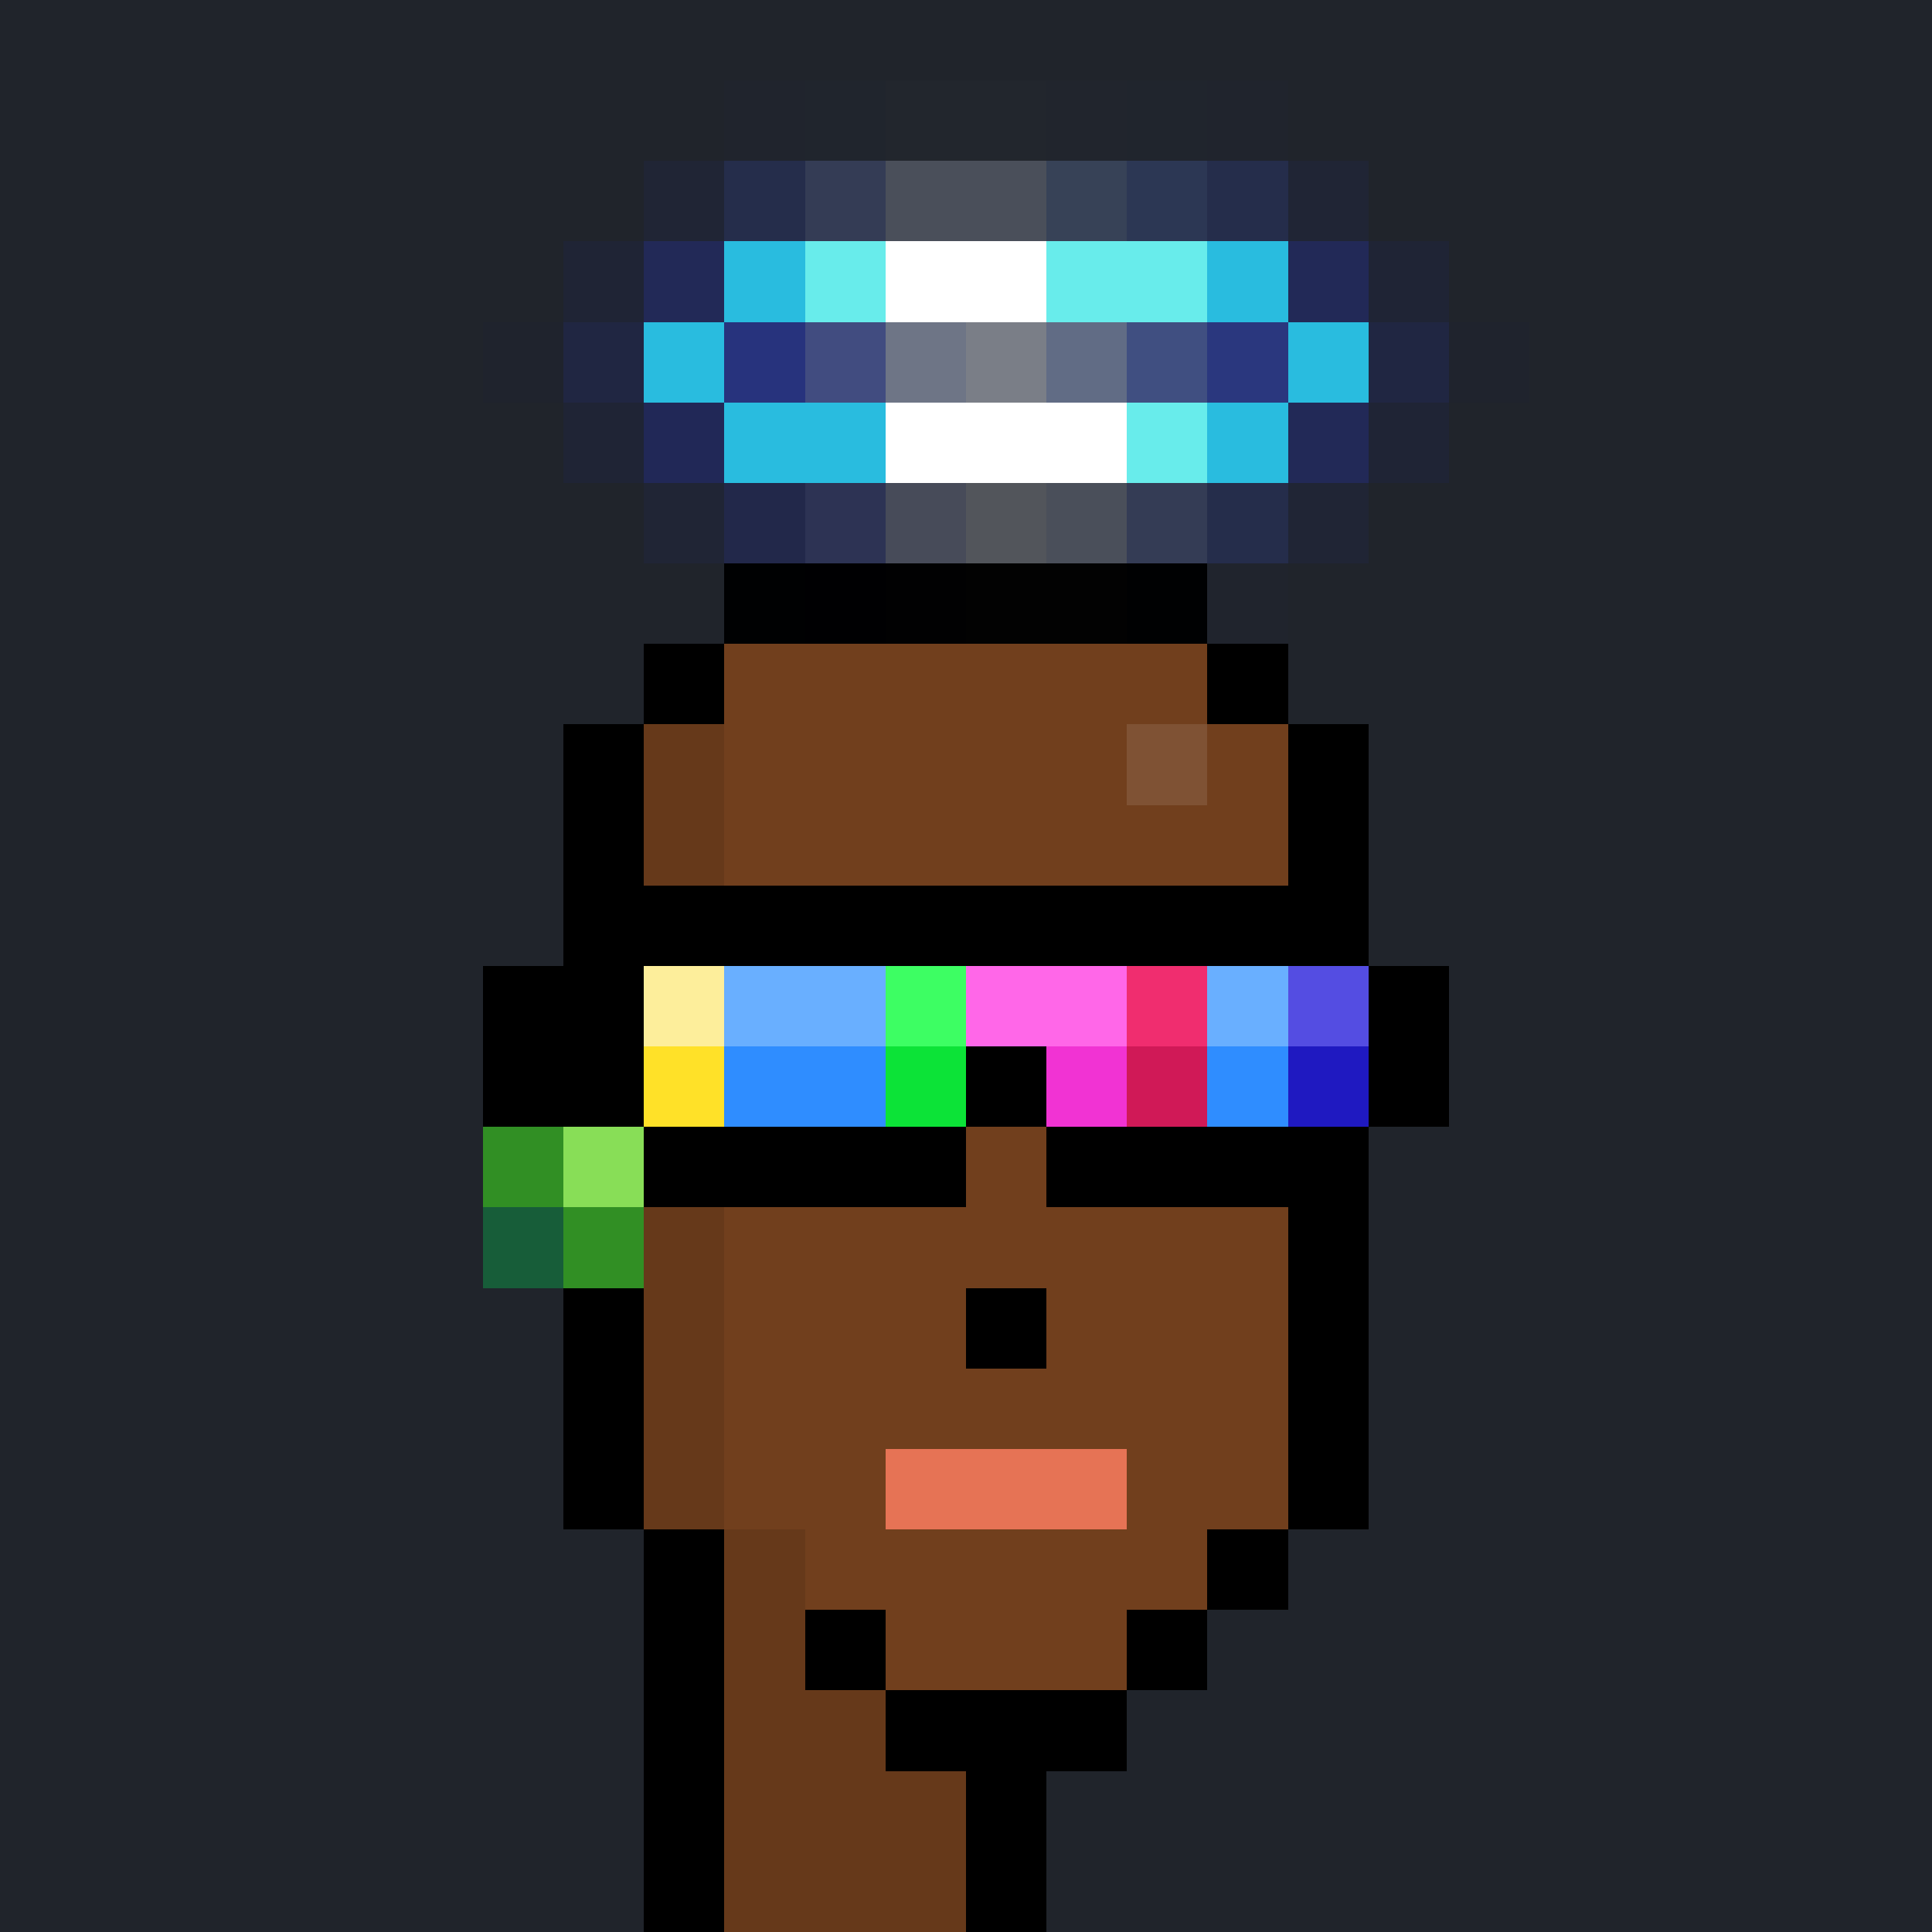 <svg shape-rendering="crispEdges" width="24" height="24" viewBox="0 0 24 24" xmlns="http://www.w3.org/2000/svg"><rect x="0" y="0" width="24" height="24" fill="#333333" stroke="none"/><path d="M0 0v1h24v-1" fill="#20242bff"/><path d="M0 1v1h9v-1" fill="#20242bff"/><path d="M9 1v1h1v-1" fill="#20242d03"/><path d="M10 1v1h1v-1" fill="#20252d03"/><path d="M11 1v1h2v-1" fill="#22262d03"/><path d="M13 1v1h1v-1" fill="#21252d03"/><path d="M14 1v1h1v-1" fill="#20252d03"/><path d="M15 1v1h1v-1" fill="#20242d03"/><path d="M16 1v1h8v-1" fill="#20242bff"/><path d="M0 2v1h8v-1" fill="#20242bff"/><path d="M8 2v1h1v-1" fill="#2025350f"/><path d="M9 2v1h1v-1" fill="#252d4b2e"/><path d="M10 2v1h1v-1" fill="#343c5538"/><path d="M11 2v1h2v-1" fill="#4a4f5a3b"/><path d="M13 2v1h1v-1" fill="#3742573b"/><path d="M14 2v1h1v-1" fill="#2c375438"/><path d="M15 2v1h1v-1" fill="#252d4b2e"/><path d="M16 2v1h1v-1" fill="#2025350f"/><path d="M17 2v1h7v-1" fill="#20242bff"/><path d="M0 3v1h7v-1" fill="#20242bff"/><path d="M7 3v1h1v-1" fill="#1f24350f"/><path d="M8 3v1h1v-1" fill="#22295740"/><path d="M9 3v1h1v-1" fill="#29bcdfff"/><path d="M10 3v1h1v-1" fill="#68ecebff"/><path d="M11 3v1h2v-1" fill="#ffffffff"/><path d="M13 3v1h2v-1" fill="#68ecebff"/><path d="M15 3v1h1v-1" fill="#29bcdfff"/><path d="M16 3v1h1v-1" fill="#22295740"/><path d="M17 3v1h1v-1" fill="#1f24350f"/><path d="M18 3v1h6v-1" fill="#20242bff"/><path d="M0 4v1h6v-1" fill="#20242bff"/><path d="M6 4v1h1v-1" fill="#1f232d03"/><path d="M7 4v1h1v-1" fill="#20264221"/><path d="M8 4v1h1v-1" fill="#29bcdfff"/><path d="M9 4v1h1v-1" fill="#27337d75"/><path d="M10 4v1h1v-1" fill="#414c8073"/><path d="M11 4v1h1v-1" fill="#6e758673"/><path d="M12 4v1h1v-1" fill="#7a7e8773"/><path d="M13 4v1h1v-1" fill="#616c8573"/><path d="M14 4v1h1v-1" fill="#404f8173"/><path d="M15 4v1h1v-1" fill="#2a377e75"/><path d="M16 4v1h1v-1" fill="#29bcdfff"/><path d="M17 4v1h1v-1" fill="#20264221"/><path d="M18 4v1h1v-1" fill="#1f232d03"/><path d="M19 4v1h5v-1" fill="#20242bff"/><path d="M0 5v1h7v-1" fill="#20242bff"/><path d="M7 5v1h1v-1" fill="#1f24350f"/><path d="M8 5v1h1v-1" fill="#21285740"/><path d="M9 5v1h2v-1" fill="#29bcdfff"/><path d="M11 5v1h3v-1" fill="#ffffffff"/><path d="M14 5v1h1v-1" fill="#68ecebff"/><path d="M15 5v1h1v-1" fill="#29bcdfff"/><path d="M16 5v1h1v-1" fill="#22295740"/><path d="M17 5v1h1v-1" fill="#1f24350f"/><path d="M18 5v1h6v-1" fill="#20242bff"/><path d="M0 6v1h8v-1" fill="#20242bff"/><path d="M8 6v1h1v-1" fill="#2025350f"/><path d="M9 6v1h1v-1" fill="#22284a2e"/><path d="M10 6v1h1v-1" fill="#2d335438"/><path d="M11 6v1h1v-1" fill="#474b593b"/><path d="M12 6v1h1v-1" fill="#52555b3b"/><path d="M13 6v1h1v-1" fill="#4a4f5a3b"/><path d="M14 6v1h1v-1" fill="#343c5538"/><path d="M15 6v1h1v-1" fill="#252d4b2e"/><path d="M16 6v1h1v-1" fill="#2025350f"/><path d="M17 6v1h7v-1" fill="#20242bff"/><path d="M0 7v1h9v-1" fill="#20242bff"/><path d="M9 7v1h1v-1" fill="#00010203"/><path d="M10 7v1h1v-1" fill="#00000203"/><path d="M11 7v1h1v-1" fill="#01010203"/><path d="M12 7v1h2v-1" fill="#02020203"/><path d="M14 7v1h1v-1" fill="#00010203"/><path d="M15 7v1h1v-1" fill="#20242d03"/><path d="M16 7v1h8v-1" fill="#20242bff"/><path d="M0 8v1h8v-1" fill="#20242bff"/><path d="M8 8v1h1v-1" fill="#000000ff"/><path d="M9 8v1h6v-1" fill="#713f1dff"/><path d="M15 8v1h1v-1" fill="#000000ff"/><path d="M16 8v1h8v-1" fill="#20242bff"/><path d="M0 9v1h7v-1" fill="#20242bff"/><path d="M7 9v1h1v-1" fill="#000000ff"/><path d="M8 9v1h1v-1" fill="#66391aff"/><path d="M9 9v1h5v-1" fill="#713f1dff"/><path d="M14 9v1h1v-1" fill="#7f5234ff"/><path d="M15 9v1h1v-1" fill="#713f1dff"/><path d="M16 9v1h1v-1" fill="#000000ff"/><path d="M17 9v1h7v-1" fill="#20242bff"/><path d="M0 10v1h7v-1" fill="#20242bff"/><path d="M7 10v1h1v-1" fill="#000000ff"/><path d="M8 10v1h1v-1" fill="#66391aff"/><path d="M9 10v1h7v-1" fill="#713f1dff"/><path d="M16 10v1h1v-1" fill="#000000ff"/><path d="M17 10v1h7v-1" fill="#20242bff"/><path d="M0 11v1h7v-1" fill="#20242bff"/><path d="M7 11v1h10v-1" fill="#000000ff"/><path d="M17 11v1h7v-1" fill="#20242bff"/><path d="M0 12v1h6v-1" fill="#20242bff"/><path d="M6 12v1h2v-1" fill="#000000ff"/><path d="M8 12v1h1v-1" fill="#fdee9bff"/><path d="M9 12v1h2v-1" fill="#69afffff"/><path d="M11 12v1h1v-1" fill="#3dfe63ff"/><path d="M12 12v1h2v-1" fill="#ff67e8ff"/><path d="M14 12v1h1v-1" fill="#f02d6fff"/><path d="M15 12v1h1v-1" fill="#69afffff"/><path d="M16 12v1h1v-1" fill="#544de2ff"/><path d="M17 12v1h1v-1" fill="#000000ff"/><path d="M18 12v1h6v-1" fill="#20242bff"/><path d="M0 13v1h6v-1" fill="#20242bff"/><path d="M6 13v1h2v-1" fill="#000000ff"/><path d="M8 13v1h1v-1" fill="#ffe128ff"/><path d="M9 13v1h2v-1" fill="#2f8dffff"/><path d="M11 13v1h1v-1" fill="#0ce337ff"/><path d="M12 13v1h1v-1" fill="#000000ff"/><path d="M13 13v1h1v-1" fill="#f133d3ff"/><path d="M14 13v1h1v-1" fill="#d01957ff"/><path d="M15 13v1h1v-1" fill="#2f8dffff"/><path d="M16 13v1h1v-1" fill="#1f19c1ff"/><path d="M17 13v1h1v-1" fill="#000000ff"/><path d="M18 13v1h6v-1" fill="#20242bff"/><path d="M0 14v1h6v-1" fill="#20242bff"/><path d="M6 14v1h1v-1" fill="#318f24ff"/><path d="M7 14v1h1v-1" fill="#88de57ff"/><path d="M8 14v1h4v-1" fill="#000000ff"/><path d="M12 14v1h1v-1" fill="#713f1dff"/><path d="M13 14v1h4v-1" fill="#000000ff"/><path d="M17 14v1h7v-1" fill="#20242bff"/><path d="M0 15v1h6v-1" fill="#20242bff"/><path d="M6 15v1h1v-1" fill="#175d39ff"/><path d="M7 15v1h1v-1" fill="#318f24ff"/><path d="M8 15v1h1v-1" fill="#66391aff"/><path d="M9 15v1h7v-1" fill="#713f1dff"/><path d="M16 15v1h1v-1" fill="#000000ff"/><path d="M17 15v1h7v-1" fill="#20242bff"/><path d="M0 16v1h7v-1" fill="#20242bff"/><path d="M7 16v1h1v-1" fill="#000000ff"/><path d="M8 16v1h1v-1" fill="#66391aff"/><path d="M9 16v1h3v-1" fill="#713f1dff"/><path d="M12 16v1h1v-1" fill="#000000ff"/><path d="M13 16v1h3v-1" fill="#713f1dff"/><path d="M16 16v1h1v-1" fill="#000000ff"/><path d="M17 16v1h7v-1" fill="#20242bff"/><path d="M0 17v1h7v-1" fill="#20242bff"/><path d="M7 17v1h1v-1" fill="#000000ff"/><path d="M8 17v1h1v-1" fill="#66391aff"/><path d="M9 17v1h7v-1" fill="#713f1dff"/><path d="M16 17v1h1v-1" fill="#000000ff"/><path d="M17 17v1h7v-1" fill="#20242bff"/><path d="M0 18v1h7v-1" fill="#20242bff"/><path d="M7 18v1h1v-1" fill="#000000ff"/><path d="M8 18v1h1v-1" fill="#66391aff"/><path d="M9 18v1h2v-1" fill="#713f1dff"/><path d="M11 18v1h3v-1" fill="#e67355ff"/><path d="M14 18v1h2v-1" fill="#713f1dff"/><path d="M16 18v1h1v-1" fill="#000000ff"/><path d="M17 18v1h7v-1" fill="#20242bff"/><path d="M0 19v1h8v-1" fill="#20242bff"/><path d="M8 19v1h1v-1" fill="#000000ff"/><path d="M9 19v1h1v-1" fill="#66391aff"/><path d="M10 19v1h5v-1" fill="#713f1dff"/><path d="M15 19v1h1v-1" fill="#000000ff"/><path d="M16 19v1h8v-1" fill="#20242bff"/><path d="M0 20v1h8v-1" fill="#20242bff"/><path d="M8 20v1h1v-1" fill="#000000ff"/><path d="M9 20v1h1v-1" fill="#66391aff"/><path d="M10 20v1h1v-1" fill="#000000ff"/><path d="M11 20v1h3v-1" fill="#713f1dff"/><path d="M14 20v1h1v-1" fill="#000000ff"/><path d="M15 20v1h9v-1" fill="#20242bff"/><path d="M0 21v1h8v-1" fill="#20242bff"/><path d="M8 21v1h1v-1" fill="#000000ff"/><path d="M9 21v1h2v-1" fill="#66391aff"/><path d="M11 21v1h3v-1" fill="#000000ff"/><path d="M14 21v1h10v-1" fill="#20242bff"/><path d="M0 22v1h8v-1" fill="#20242bff"/><path d="M8 22v1h1v-1" fill="#000000ff"/><path d="M9 22v1h3v-1" fill="#66391aff"/><path d="M12 22v1h1v-1" fill="#000000ff"/><path d="M13 22v1h11v-1" fill="#20242bff"/><path d="M0 23v1h8v-1" fill="#20242bff"/><path d="M8 23v1h1v-1" fill="#000000ff"/><path d="M9 23v1h3v-1" fill="#66391aff"/><path d="M12 23v1h1v-1" fill="#000000ff"/><path d="M13 23v1h11v-1" fill="#20242bff"/></svg>